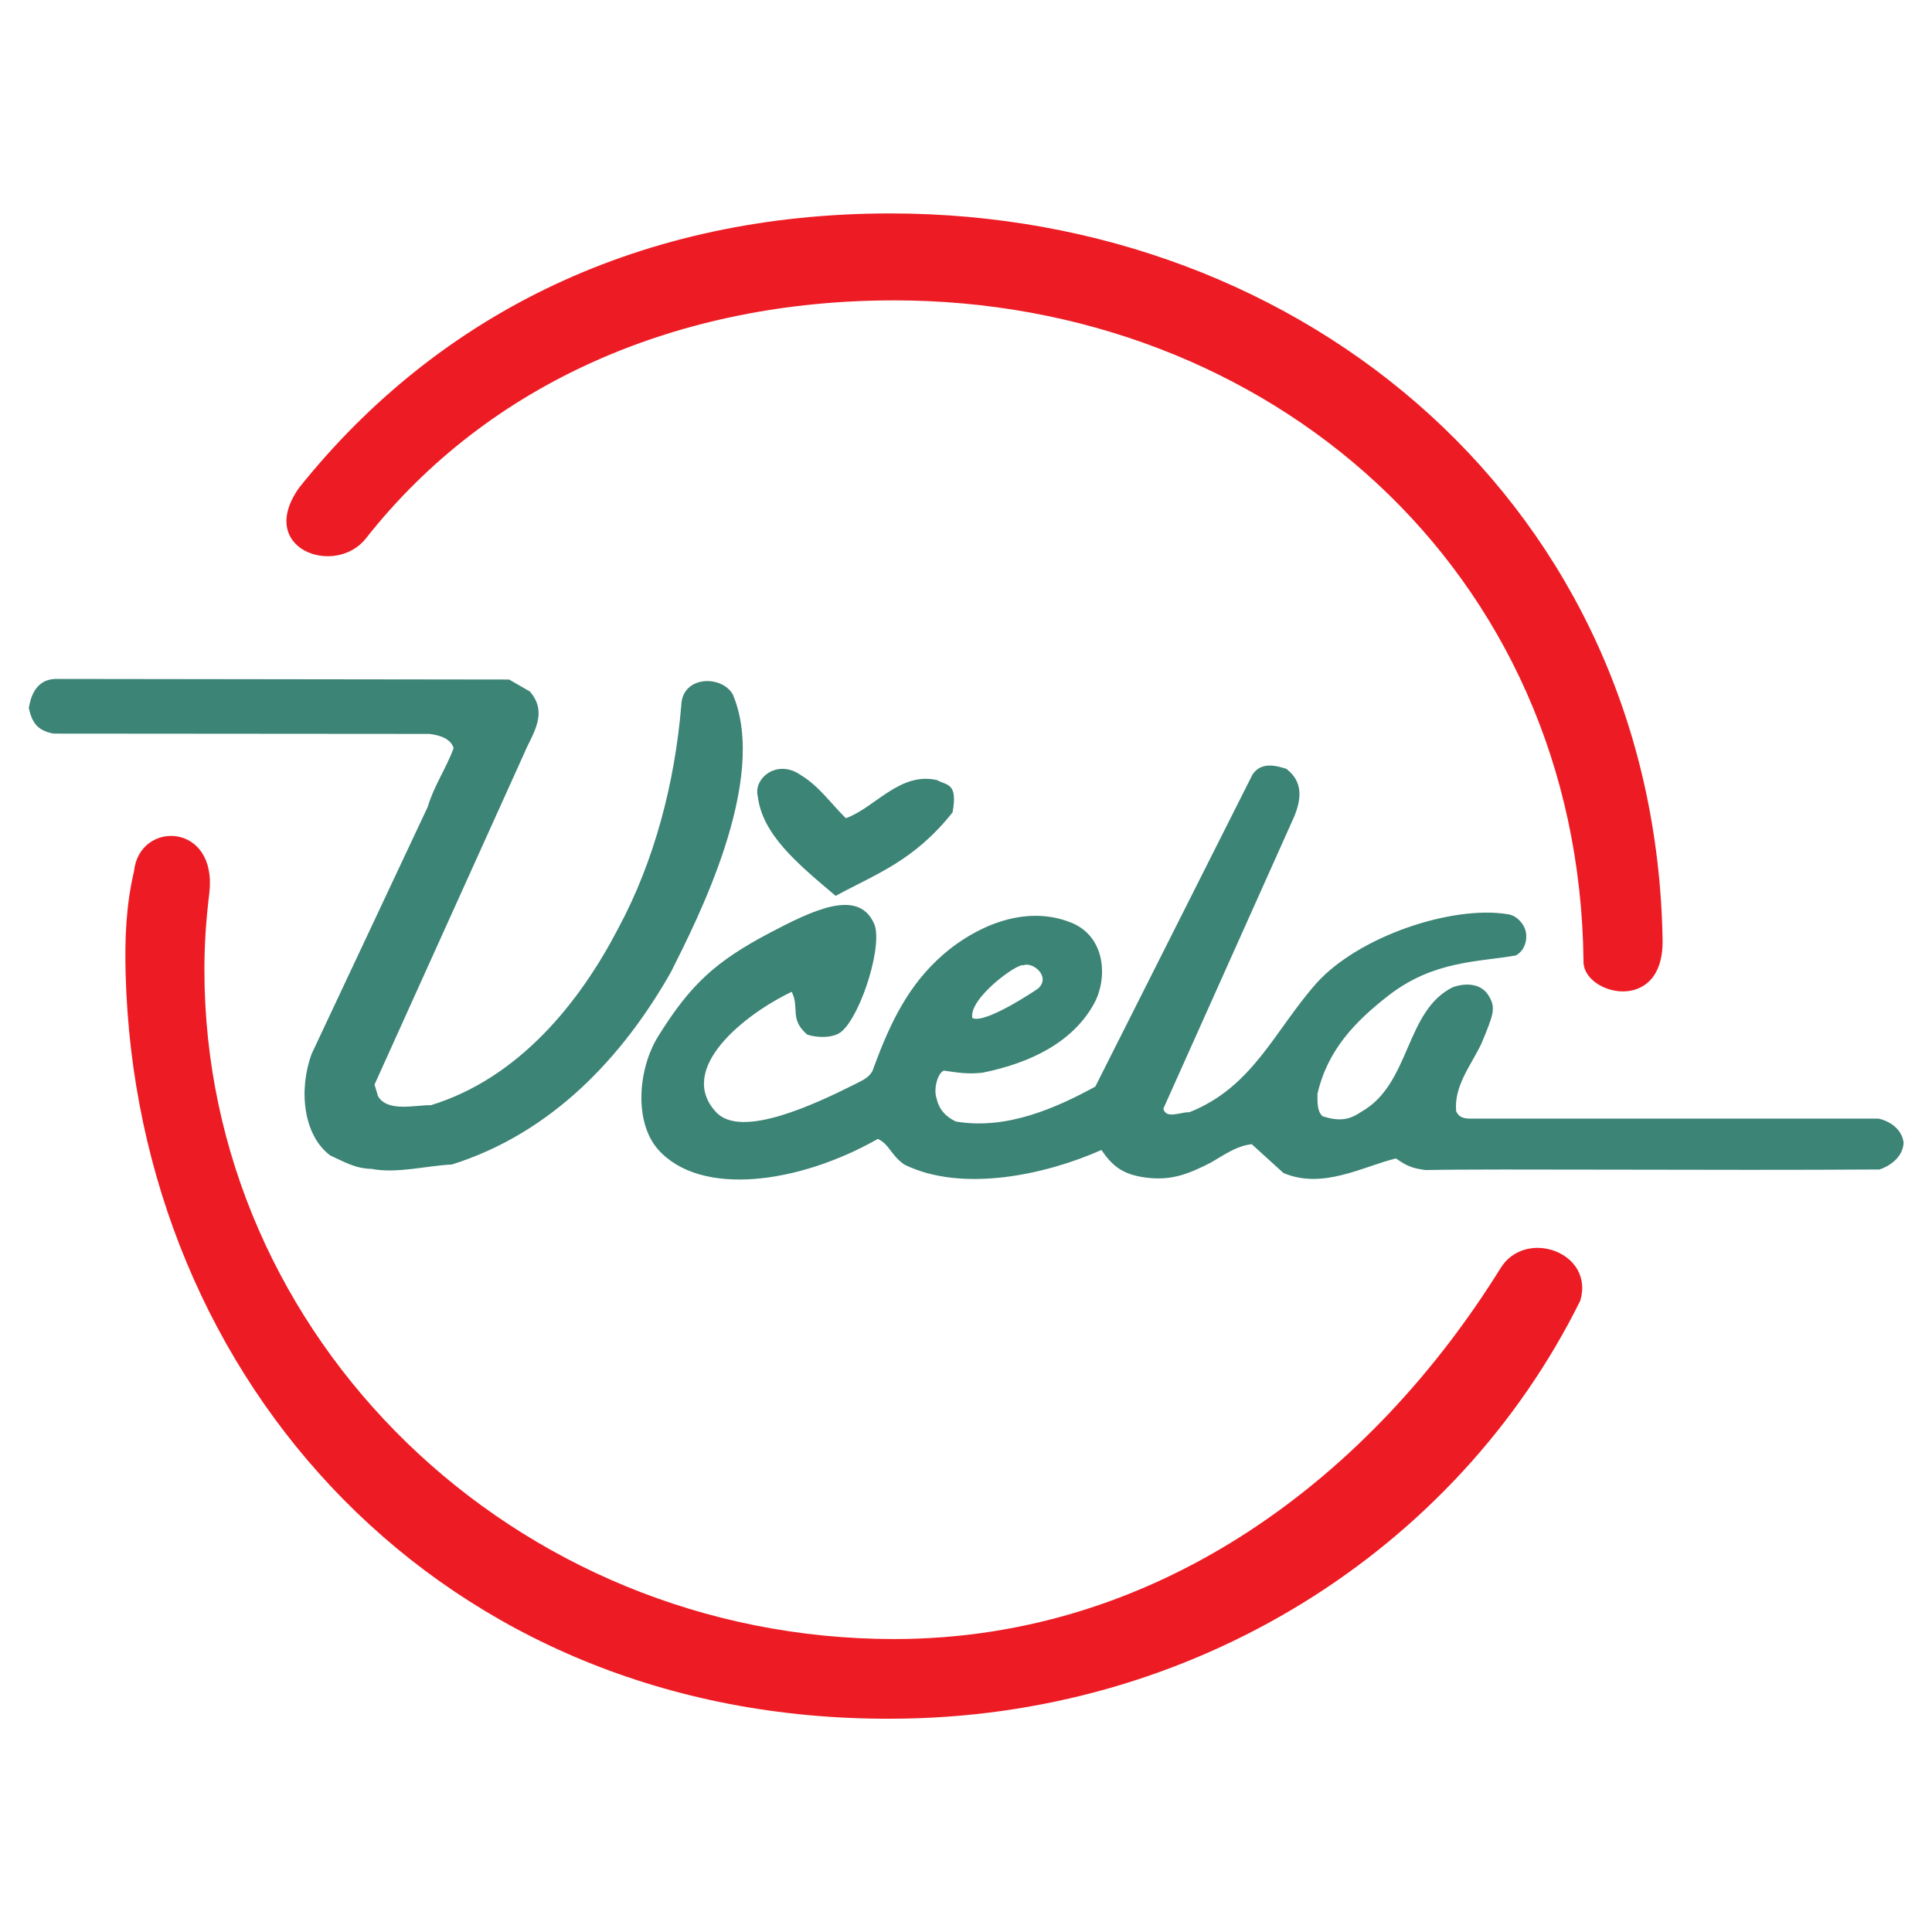 <?xml version="1.0" encoding="utf-8"?>
<!-- Generator: Adobe Illustrator 13.0.0, SVG Export Plug-In . SVG Version: 6.00 Build 14948)  -->
<!DOCTYPE svg PUBLIC "-//W3C//DTD SVG 1.0//EN" "http://www.w3.org/TR/2001/REC-SVG-20010904/DTD/svg10.dtd">
<svg version="1.0" id="Layer_1" xmlns="http://www.w3.org/2000/svg" xmlns:xlink="http://www.w3.org/1999/xlink" x="0px" y="0px"
	 width="192.756px" height="192.756px" viewBox="0 0 192.756 192.756" enable-background="new 0 0 192.756 192.756"
	 xml:space="preserve">
<g>
	<polygon fill-rule="evenodd" clip-rule="evenodd" fill="#FFFFFF" points="0,0 192.756,0 192.756,192.756 0,192.756 0,0 	"/>
	<path fill-rule="evenodd" clip-rule="evenodd" fill="#ED1C24" d="M157.986,95.878c-0.115,3.365,8.008,5.425,7.891-2.089
		c-0.725-43.051-35.479-72.495-77.049-72.495c-24.658,0-44.936,9.805-58.977,27.356c-4.351,6.121,3.597,8.964,6.672,5.048
		c12.242-15.549,31.243-23.73,52.681-23.73C126.482,29.968,157.551,56.772,157.986,95.878L157.986,95.878z"/>
	<path fill-rule="evenodd" clip-rule="evenodd" fill="#ED1C24" d="M89.205,163.528c26.573,0,47.692-16.361,60.514-37.017
		c2.494-4.003,9.371-1.566,7.949,3.249c-12.301,24.861-38.611,41.716-68.869,41.716c-44.704,0.146-75.193-33.593-76.267-74.352
		c-0.087-3.423,0.029-6.759,0.841-10.211c0.522-5.077,8.326-4.903,7.514,2.176c-0.319,2.582-0.493,5.077-0.493,7.659
		C20.394,133.532,51.29,163.528,89.205,163.528L89.205,163.528z"/>
	<path fill-rule="evenodd" clip-rule="evenodd" fill="#3C8476" d="M65.649,114.676c-2.408-2.756-2.001-8.007,0-11.256
		c3.22-5.192,5.744-7.484,11.053-10.298c4.352-2.292,8.819-4.467,10.443-1.102c1.074,1.886-1.16,9.138-3.162,10.879
		c-0.812,0.725-2.582,0.638-3.452,0.318c-1.799-1.566-0.726-2.582-1.538-4.264c-4.758,2.263-11.517,7.688-7.572,11.98
		c2.495,2.785,10.095-0.87,13.925-2.785c0.812-0.405,1.595-0.754,1.828-1.653c1.625-4.38,3.423-8.238,6.991-11.313
		c2.959-2.553,7.92-5.048,12.706-3.133c3.51,1.421,3.627,5.628,2.293,8.065c-2.146,3.916-6.412,5.946-11.111,6.904
		c-1.479,0.174-2.466,0-3.887-0.203c-0.638,0.261-1.044,1.886-0.725,2.756c0.261,1.218,1.015,1.886,1.915,2.32
		c5.077,0.87,10.038-1.363,13.924-3.48l15.695-31.157c0.898-1.306,2.406-0.841,3.363-0.551c1.189,0.928,1.945,2.35,0.582,5.222
		l-12.852,28.69c0.26,1.073,1.74,0.319,2.609,0.349c6.354-2.524,8.5-8.181,12.678-12.88c4.207-4.671,13.49-7.775,19.061-6.876
		c1.014,0.116,1.855,1.218,1.855,2.089c0.059,0.609-0.203,1.595-1.045,2.03c-3.77,0.667-8.18,0.494-12.705,4.004
		c-3.279,2.553-6.062,5.396-7.078,9.805c0,0.899-0.029,1.77,0.521,2.234c1.799,0.58,2.785,0.29,3.887-0.465
		c4.904-2.784,4.322-10.066,9.109-12.416c1.248-0.435,2.873-0.435,3.627,0.958c0.666,1.16,0.406,1.798-0.783,4.67
		c-1.016,2.146-2.756,4.206-2.523,6.76c0.26,0.521,0.58,0.667,1.189,0.725h40.932c1.334,0.29,2.379,1.189,2.523,2.408
		c-0.086,1.653-1.74,2.466-2.408,2.669c-16.621,0.116-38.494-0.087-45.283,0.058c-1.334-0.174-1.885-0.406-2.959-1.16
		c-3.25,0.783-7.311,3.133-11.227,1.45l-3.162-2.872c-1.479,0.175-2.582,0.958-4.061,1.828c-2.264,1.16-3.945,1.827-6.471,1.509
		c-2.494-0.319-3.422-1.276-4.467-2.757c-5.541,2.466-13.896,4.294-19.668,1.451c-1.334-0.929-1.508-2.06-2.64-2.553
		C79.719,118.099,69.884,119.463,65.649,114.676L65.649,114.676z M37.075,116.62c-1.683-0.029-2.814-0.755-4.12-1.335
		c-2.698-2.002-3.191-6.557-1.856-10.153l11.575-24.629c0.638-2.146,1.828-3.8,2.582-5.86c-0.291-0.986-1.451-1.306-2.437-1.421
		l-37.48-0.029c-1.683-0.319-2.147-1.16-2.466-2.553c0.116-0.551,0.406-2.843,2.669-2.901l45.255,0.058l2.06,1.189
		c1.915,2.175,0.203,4.322-0.522,6.092l-14.969,33.129l0.348,1.16c0.957,1.625,3.684,0.87,5.279,0.899
		c8.79-2.698,14.853-10.27,18.654-17.58c3.684-6.817,5.686-14.679,6.324-22.309c0.087-2.988,4.032-3.046,5.135-1.102
		c3.655,8.558-3.684,22.744-6.15,27.675c-4.787,8.471-11.894,16.101-21.874,19.233C42.557,116.301,39.569,117.112,37.075,116.62
		L37.075,116.62z M97.008,101.563c-0.377-1.973,4.583-5.541,5.078-5.25c0.928-0.406,2.785,1.102,1.508,2.292
		C103.506,98.691,98.256,102.23,97.008,101.563L97.008,101.563z M83.374,89.379c-3.858-3.249-7.311-6.121-7.775-9.95
		c-0.435-1.828,2.002-3.771,4.352-2.06c1.741,1.044,2.988,2.843,4.438,4.264c2.872-1.015,5.396-4.67,9.109-3.8
		c0.957,0.551,2.088,0.231,1.538,3.22C91.177,85.898,87.493,87.146,83.374,89.379L83.374,89.379z"/>
</g>
</svg>
